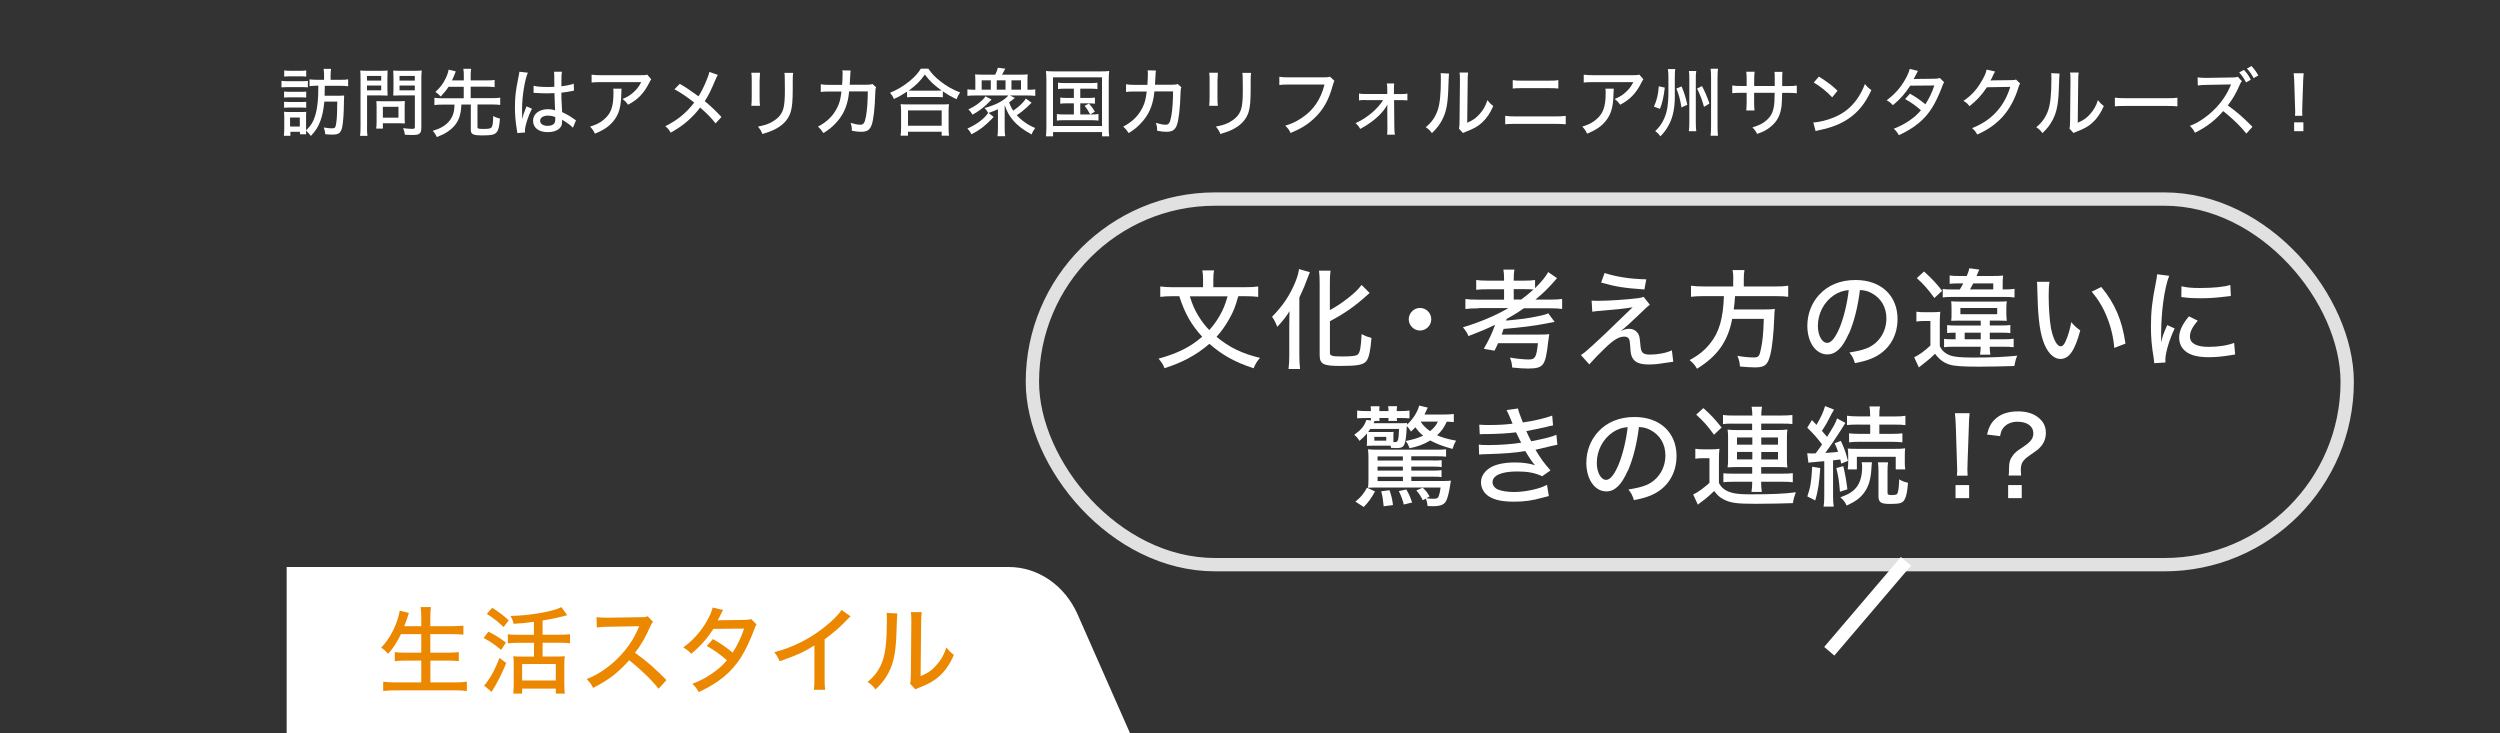 <?xml version="1.0" encoding="UTF-8"?>
<svg xmlns="http://www.w3.org/2000/svg" viewBox="0 0 375 110">
  <rect x="0" y="0" width="375" height="110" fill="#333333" stroke="none"/>
  <defs>
    <style>
      .cls-1, .cls-2, .cls-3 {
        fill: none;
      }

      .cls-1, .cls-3 {
        stroke: #fff;
        stroke-miterlimit: 10;
        stroke-width: 2px;
      }

      .cls-2, .cls-4, .cls-5 {
        stroke-width: 0px;
      }

      .cls-4 {
        fill: #ec8700;
      }

      .cls-3 {
        opacity: .85;
      }

      .cls-5 {
        fill: #fff;
      }
    </style>
  </defs>
  <g id="_レイヤー_2" data-name=" レイヤー 2">
    <rect class="cls-2" width="375" height="110"/>
  </g>
  <g id="_レイヤー_5" data-name="レイヤー 5">
    <g>
      <path class="cls-5" d="M42.21,12.12c.27.04.48.06.89.06h2.19c.46,0,.64-.01.89-.04v.97c-.22-.03-.4-.04-.82-.04h-2.25c-.38,0-.61.01-.89.04v-.98ZM47.31,12.87c-.37,0-.6.01-.88.06v-1.03c.3.04.61.07,1.16.07h1.02v-.66c0-.4-.02-.68-.07-.98h1.12c-.04.29-.07.58-.07.98v.66h1.47c.54,0,.84-.01,1.16-.07v1.04c-.33-.04-.63-.07-1.13-.07h-2.37q-.02,1.13-.03,1.49h2.06c.42,0,.63-.01.87-.04-.02.29-.02.32-.03,1-.01,1.69-.12,3.14-.28,3.85-.1.39-.27.69-.47.82-.21.14-.49.2-1.02.2-.37,0-.48-.01-1.03-.06-.04-.4-.09-.62-.22-1.01.57.1.89.13,1.19.13.51,0,.58-.09.69-.9.09-.64.13-1.5.14-3.11h-1.94c-.12,1.26-.31,2.14-.61,2.94-.33.88-.69,1.44-1.41,2.21-.27-.36-.42-.52-.73-.79,0,.23.01.39.02.54h-.93v-.37h-1.43v.6h-.98c.03-.33.06-.72.06-1.08v-1.64c0-.36-.01-.61-.04-.89.19.03.39.04.73.04h1.93c.37,0,.52-.01.68-.03-.03.17-.03.32-.03.82v1.97c.73-.72,1.11-1.33,1.39-2.29.22-.71.37-1.73.42-2.88q.02-.29.03-1.54h-.41ZM42.61,13.74c.2.02.37.03.72.03h1.89c.37,0,.52-.01.71-.03v.89c-.21-.02-.38-.03-.71-.03h-1.89c-.34,0-.52.01-.72.03v-.89ZM42.61,15.27c.21.02.36.03.72.03h1.89c.37,0,.52-.01.71-.03v.89c-.21-.02-.38-.03-.72-.03h-1.89c-.33,0-.51.01-.71.03v-.89ZM42.63,10.56c.24.04.44.06.86.06h1.58c.41,0,.6-.01.86-.06v.93c-.27-.03-.48-.04-.86-.04h-1.58c-.37,0-.6.01-.86.04v-.93ZM43.51,18.98h1.46v-1.35h-1.46v1.35Z"/>
      <path class="cls-5" d="M55.05,19.06c0,.66.02,1.03.07,1.32h-1.11c.04-.32.07-.67.07-1.32v-7.25c0-.57-.01-.88-.04-1.23.33.03.6.04,1.16.04h1.81c.57,0,.82-.01,1.13-.04-.02.33-.03.62-.03,1.04v1.71c0,.47.01.77.03,1.01-.28-.02-.67-.03-1.07-.03h-2.01v4.75ZM55.05,12.09h2.13v-.7h-2.13v.7ZM55.05,13.55h2.13v-.72h-2.13v.72ZM60.7,17.8c0,.3.01.52.03.72-.24-.02-.43-.03-.76-.03h-2.54v.8h-1c.04-.31.06-.63.06-1.07v-2.32c0-.28-.01-.51-.03-.74.23.02.48.03.8.03h2.63c.34,0,.61-.01.84-.03-.02.21-.03.43-.03.72v1.92ZM57.43,17.65h2.34v-1.63h-2.34v1.63ZM63.2,19.14c0,.53-.09.8-.34.94-.21.13-.43.17-1.11.17-.23,0-.34,0-1.02-.04-.06-.43-.1-.62-.26-.99.49.07,1.01.11,1.38.11.31,0,.38-.06.38-.3v-4.72h-2.17c-.4,0-.79.01-1.07.03.02-.29.03-.58.03-1.01v-1.71c0-.41-.01-.73-.03-1.04.33.03.58.04,1.13.04h1.97c.56,0,.83-.01,1.17-.04-.04.38-.06.72-.06,1.22v7.34ZM59.93,12.09h2.29v-.7h-2.29v.7ZM59.93,13.55h2.29v-.72h-2.29v.72Z"/>
      <path class="cls-5" d="M67.29,13c-.33.52-.68.94-1.18,1.48-.31-.33-.47-.48-.8-.69.69-.64,1.06-1.11,1.44-1.84.27-.51.46-1.01.54-1.5l1.08.26c-.07.13-.11.23-.21.51-.19.47-.21.53-.37.84h1.78v-.7c0-.42-.01-.68-.07-1.04h1.17c-.06.34-.07.61-.07,1.04v.7h2.45c.5,0,.83-.02,1.14-.07v1.08c-.31-.04-.67-.07-1.14-.07h-2.45v1.72h3.23c.53,0,.88-.02,1.2-.07v1.09c-.34-.04-.69-.07-1.2-.07h-2.21v3.37c0,.26.14.3.92.3.86,0,1.11-.07,1.23-.3.13-.23.2-.74.2-1.4v-.23c.32.18.58.27,1.02.38-.09,1.09-.19,1.59-.41,1.93-.16.26-.43.43-.72.49-.32.07-.86.1-1.46.1-1.44,0-1.78-.16-1.78-.84v-3.79h-1.41c-.06.94-.13,1.39-.34,1.98-.32.86-.88,1.53-1.78,2.13-.42.28-.69.41-1.56.77-.17-.36-.32-.6-.61-.94,1.13-.34,1.82-.73,2.41-1.39.42-.48.67-1.01.78-1.69.02-.19.04-.39.07-.85h-1.82c-.5,0-.86.02-1.2.07v-1.09c.32.04.68.07,1.2.07h3.2v-1.72h-2.29Z"/>
      <path class="cls-5" d="M79.19,10.88c-.47,1.01-.88,3.59-.88,5.48v.3q.01.34.01.68v.47h.02c.17-.67.19-.73.52-1.56.07-.16.08-.19.11-.3l.83.36c-.58,1.08-1.06,2.58-1.06,3.29,0,.07,0,.08.02.27l-1.16.09q0-.09-.06-.42c-.22-1.37-.3-2.27-.3-3.45,0-1.53.11-2.49.53-4.53.1-.48.13-.66.13-.8l1.26.14ZM80.05,12.87c.53.13,1.13.18,2.31.18.29,0,.44-.01.79-.03q-.01-.99-.01-1.75c0-.22-.01-.39-.03-.51h1.18c-.06.3-.08.78-.08,1.54v.64c.72-.08,1.51-.24,1.85-.39l.04,1.04c-.09.01-.1.01-.31.07-.37.08-1.06.19-1.58.24v.26c0,.64.01.7.07,1.85q.03.47.04.81c.78.36,1.11.56,1.79,1.04.13.09.18.12.29.19l-.46,1.11c-.2-.23-.57-.54-.88-.73-.37-.23-.64-.41-.74-.48v.2c0,.31-.04.57-.13.75-.29.59-1.03.92-2.04.92-1.36,0-2.19-.66-2.19-1.72,0-1.01.92-1.72,2.23-1.72.43,0,.78.06,1.07.18q-.03-.32-.09-2.59c-.57.02-.77.03-1.12.03-.44,0-.88-.01-1.31-.04-.18-.01-.3-.01-.34-.02h-.2s-.08-.01-.1-.01h-.06v-1.07ZM82.22,17.34c-.73,0-1.2.31-1.2.78s.47.76,1.13.76c.41,0,.79-.13.97-.34.11-.14.17-.36.17-.69v-.29c-.42-.16-.69-.21-1.07-.21Z"/>
      <path class="cls-5" d="M93.23,13.31q-.03.2-.04.84c-.04,1.89-.36,2.97-1.11,3.93-.67.86-1.48,1.41-2.84,1.97-.24-.5-.37-.67-.73-1.06.9-.28,1.42-.53,1.98-.98,1.14-.92,1.53-1.94,1.53-4.09,0-.31,0-.4-.04-.62h1.27ZM97.69,11.9c-.12.16-.16.22-.29.48-.78,1.58-1.73,2.58-3.2,3.33-.27-.39-.4-.53-.82-.86.77-.32,1.18-.58,1.68-1.04.49-.44.83-.91,1.12-1.49h-6.01c-.71,0-1.01.01-1.43.06v-1.18c.4.06.74.08,1.44.08h5.87c.69,0,.77-.01,1.02-.09l.62.71Z"/>
      <path class="cls-5" d="M107.68,11.22c-.12.2-.18.31-.37.76-.68,1.62-1.11,2.48-1.6,3.19.94.78,1.57,1.37,2.51,2.38l-.89.96c-.57-.76-1.23-1.43-2.31-2.38-.48.66-1.1,1.32-1.81,1.96-.79.69-1.49,1.18-2.61,1.81-.26-.46-.4-.62-.81-.97,1.81-.89,3.14-1.98,4.34-3.54-.91-.74-2-1.48-2.97-2l.81-.82c.8.48,1.3.8,1.82,1.18l.99.7c.47-.77.87-1.56,1.23-2.49.27-.63.32-.83.39-1.17l1.27.44Z"/>
      <path class="cls-5" d="M114,10.91q-.03.27-.06,1.19v2.43c0,.62.01,1,.06,1.34h-1.3c.04-.44.06-.7.06-1.34v-2.43c0-.58-.01-.86-.06-1.19h1.3ZM118.97,10.93c-.04.36-.06.51-.06,1.22v1.2c0,1.75-.09,2.71-.29,3.39-.31,1.07-1.03,1.91-2.16,2.54-.56.31-1.1.52-2.1.82-.18-.47-.28-.63-.67-1.11,1.11-.22,1.63-.4,2.21-.76.97-.57,1.48-1.26,1.67-2.23.1-.51.16-1.26.16-2.31v-.41s-.01-1.12-.01-1.12c0-.83-.01-.93-.06-1.23h1.3Z"/>
      <path class="cls-5" d="M126.32,12.72c.04-.53.07-1.11.07-1.59,0-.28,0-.36-.03-.58l1.24.03c-.04.23-.04.31-.1,1.39-.01.19-.01.33-.04.74h2.59c.5-.02.58-.02.82-.11l.54.49c-.08.18-.1.31-.11.7-.07,2.44-.27,4.22-.57,5.01-.28.71-.69.97-1.56.97-.41,0-.79-.04-1.39-.16-.01-.57-.03-.74-.2-1.18.64.19,1.08.28,1.46.28.5,0,.67-.26.86-1.28.16-.81.27-2.33.27-3.72h-2.8c-.09.79-.1.85-.19,1.27-.31,1.43-.9,2.54-1.89,3.57-.57.59-1.03.96-1.78,1.41-.31-.47-.43-.61-.82-.96,1.37-.72,2.29-1.63,2.89-2.85.36-.73.49-1.22.64-2.42h-1.91c-.69.01-.81.01-1.19.07v-1.16c.38.07.64.09,1.2.09h2Z"/>
      <path class="cls-5" d="M136.08,13.73c-.78.51-1.21.76-2,1.12-.12-.34-.27-.58-.58-.93,1.04-.42,2.03-1.01,2.91-1.73.78-.64,1.27-1.17,1.72-1.89h1.13c.48.73.97,1.24,1.84,1.93.91.71,1.84,1.23,2.92,1.64-.26.36-.38.6-.53,1.01-.81-.38-1.26-.63-2.06-1.18v.89c-.27-.03-.57-.04-.98-.04h-3.48c-.32,0-.63.01-.91.04v-.87ZM135.09,20.35c.04-.33.07-.67.07-1.12v-2.54c0-.43-.02-.74-.06-1.07.23.03.5.04.92.04h5.4c.42,0,.69-.01.93-.04-.04.31-.06.61-.06,1.07v2.54c0,.48.01.78.07,1.12h-1.11v-.59h-5.05v.59h-1.11ZM136.2,18.86h5.05v-2.3h-5.05v2.3ZM140.47,13.6c.34,0,.53-.01.77-.02-1.16-.83-1.8-1.44-2.51-2.4-.73,1.03-1.33,1.62-2.42,2.4.23.01.41.02.71.02h3.45Z"/>
      <path class="cls-5" d="M149.04,17.56s-.09.08-.11.1q-.09.09-.21.23c-.28.3-.93.9-1.28,1.17-.56.43-1.04.73-1.72,1.08-.19-.38-.3-.53-.61-.86,1.34-.58,2.5-1.43,3.11-2.34-.19-.34-.27-.47-.54-.74,1.64-.43,2.9-1.09,3.58-1.88h-4.97c-.44,0-.88.02-1.18.06v-.98c.26.03.53.06.86.06h.33v-1.37c0-.36-.01-.64-.04-.93.38.03.68.04,1.11.04h1.91c.17-.32.31-.68.4-1.04l1.11.14c-.27.51-.42.81-.48.9h2.78c.43,0,.71-.01,1.07-.04-.03.26-.04.5-.04.86v1.44h.3c.33,0,.59-.01.87-.06v.98c-.33-.03-.76-.06-1.19-.06h-2.6l.73.37q-.06.06-.18.14s-.06.04-.12.1c-.17.13-.43.33-.57.43.26.66.37.87.62,1.24.87-.59,1.56-1.24,1.89-1.82l.87.63q-.13.11-.73.7c-.47.43-.9.78-1.5,1.17.76.83,1.67,1.47,2.77,1.92-.28.38-.4.59-.53.97-1.23-.66-2.1-1.31-2.8-2.14-.54-.63-.87-1.22-1.23-2.21l-.02.02v3.43c0,.5.02.83.08,1.16h-1.16c.04-.3.07-.64.07-1.16v-2.89c-.41.2-.72.32-1.4.56l.78.62ZM148.74,14.91q-.07.08-.26.28c-.76.81-1.6,1.47-2.6,2.01-.21-.36-.34-.52-.62-.79.93-.44,1.53-.86,2.13-1.44.21-.2.31-.32.42-.52l.92.47ZM147.25,13.45h1.37v-1.4h-1.37v1.4ZM149.51,13.45h1.32v-1.4h-1.32v1.4ZM151.72,13.45h1.43v-1.4h-1.43v1.4Z"/>
      <path class="cls-5" d="M156.96,12c0-.5-.02-.92-.07-1.35.36.04.7.06,1.3.06h6.88c.57,0,.89-.01,1.31-.06-.04.4-.07.8-.07,1.35v6.98c0,.76.01,1.13.07,1.47h-1.07v-.64h-7.35v.64h-1.07c.04-.31.07-.71.07-1.47v-6.98ZM157.95,18.9h7.35v-7.3h-7.35v7.3ZM159.72,13.3c-.48,0-.73.01-1.02.06v-.96c.32.04.51.06,1.02.06h3.83c.51,0,.77-.01,1.06-.06v.96c-.31-.04-.54-.06-1.04-.06h-1.53v1.39h1.22c.5,0,.71-.01.98-.06v.93c-.29-.04-.51-.06-.98-.06h-1.22v1.67h1.67c.48,0,.74-.01,1.06-.07v.99c-.32-.04-.62-.06-1.06-.06h-4.11c-.49,0-.72.01-1.07.06v-.99c.31.06.58.07,1.07.07h1.48v-1.67h-1.06c-.46,0-.69.01-.98.06v-.93c.28.04.48.06.98.06h1.06v-1.39h-1.34ZM163.34,15.53c.37.4.59.71.89,1.22l-.7.41c-.33-.61-.51-.89-.84-1.28l.66-.36Z"/>
      <path class="cls-5" d="M172.11,12.72c.04-.53.07-1.11.07-1.59,0-.28,0-.36-.03-.58l1.24.03c-.04.23-.04.31-.1,1.39-.01.19-.01.33-.04.74h2.59c.5-.02.58-.02.82-.11l.54.49c-.08.18-.1.31-.11.7-.07,2.44-.27,4.22-.57,5.01-.28.71-.69.97-1.56.97-.41,0-.79-.04-1.39-.16-.01-.57-.03-.74-.2-1.18.64.19,1.08.28,1.46.28.5,0,.67-.26.86-1.28.16-.81.27-2.33.27-3.72h-2.8c-.09.79-.1.85-.19,1.27-.31,1.43-.9,2.54-1.89,3.57-.57.59-1.03.96-1.78,1.41-.31-.47-.43-.61-.82-.96,1.37-.72,2.29-1.63,2.89-2.85.36-.73.49-1.22.64-2.42h-1.91c-.69.01-.81.01-1.19.07v-1.16c.38.07.64.09,1.2.09h2Z"/>
      <path class="cls-5" d="M182.68,10.91q-.03.27-.06,1.19v2.43c0,.62.01,1,.06,1.34h-1.3c.04-.44.06-.7.06-1.34v-2.43c0-.58-.01-.86-.06-1.19h1.3ZM187.66,10.93c-.04.36-.06.51-.06,1.22v1.2c0,1.75-.09,2.71-.29,3.39-.31,1.07-1.03,1.91-2.16,2.54-.56.31-1.1.52-2.1.82-.18-.47-.28-.63-.67-1.11,1.11-.22,1.63-.4,2.21-.76.97-.57,1.48-1.26,1.67-2.23.1-.51.16-1.26.16-2.31v-.41s-.01-1.12-.01-1.12c0-.83-.01-.93-.06-1.23h1.3Z"/>
      <path class="cls-5" d="M200.16,12.11q-.1.18-.27.78c-.57,2.1-1.42,3.62-2.77,4.87-1,.94-1.98,1.54-3.53,2.19-.24-.5-.38-.68-.8-1.1.99-.3,1.63-.6,2.47-1.16,1.75-1.16,2.84-2.74,3.42-5.01h-5.3c-.74,0-1.06.01-1.48.07v-1.23c.44.07.76.08,1.5.08h5.1c.57,0,.71-.01,1-.1l.66.62Z"/>
      <path class="cls-5" d="M204.85,15c-.44,0-.67.01-1,.06v-1.03c.33.06.49.07,1,.07h3.24v-.66c-.01-.46-.01-.6-.06-.92h1.09c-.02.22-.03.39-.03.72v.87h1.02c.51,0,.71-.01,1-.07v1.02c-.29-.03-.53-.04-1-.04h-1l.04,4.09c.01.51.03.8.08,1.09h-1.16c.03-.24.04-.56.04-.97v-.14l-.02-2.77c0-.11.01-.52.02-.64t-.08.14c-.19.38-.59.89-1.04,1.36-.8.82-1.72,1.49-2.96,2.16-.22-.4-.33-.53-.69-.87,1.69-.76,3.3-2.11,4.12-3.45h-2.63Z"/>
      <path class="cls-5" d="M217.35,11.03q-.04.29-.11,2.47c-.08,2.13-.32,3.33-.91,4.47-.38.73-.8,1.28-1.54,2-.33-.44-.49-.59-.93-.89.88-.71,1.42-1.49,1.79-2.54.33-.99.48-2.39.48-4.68,0-.47-.01-.62-.03-.89l1.27.07ZM220.22,10.9c-.06.38-.07.56-.07,1.34l-.07,6.17c.84-.36,1.33-.7,1.84-1.28.56-.61.93-1.28,1.19-2.11.32.42.44.54.88.89-.46,1.06-1.01,1.87-1.71,2.5-.63.57-1.23.9-2.38,1.34-.21.08-.33.13-.46.2l-.6-.66c.07-.27.08-.44.09-1.01l.06-6.05v-.27c0-.58-.01-.79-.06-1.08h1.28Z"/>
      <path class="cls-5" d="M225.79,17.37c.44.07.79.09,1.59.09h5.84c.86,0,1.22-.02,1.64-.08v1.26c-.39-.03-.89-.06-1.63-.06h-5.88c-.76,0-1.13.01-1.57.06v-1.27ZM226.91,12.02c.42.07.73.08,1.54.08h3.8c.83,0,1.09-.01,1.5-.08v1.26c-.44-.04-.73-.06-1.48-.06h-3.84c-.87,0-1.03.01-1.52.06v-1.26Z"/>
      <path class="cls-5" d="M242.06,13.31q-.03.2-.04.84c-.04,1.89-.36,2.97-1.11,3.93-.67.86-1.48,1.41-2.84,1.97-.24-.5-.37-.67-.73-1.06.9-.28,1.42-.53,1.98-.98,1.14-.92,1.53-1.94,1.53-4.09,0-.31,0-.4-.04-.62h1.27ZM246.51,11.9c-.12.16-.16.22-.29.48-.78,1.58-1.73,2.58-3.2,3.33-.27-.39-.4-.53-.82-.86.77-.32,1.18-.58,1.68-1.04.49-.44.83-.91,1.12-1.49h-6.01c-.71,0-1.01.01-1.43.06v-1.18c.4.06.74.08,1.44.08h5.87c.69,0,.77-.01,1.02-.09l.62.71Z"/>
      <path class="cls-5" d="M249.72,13.13c-.17,1.4-.34,2.2-.72,3.2l-.91-.34c.44-.98.63-1.74.73-3.05l.9.2ZM251.23,14.2c0,1.98-.26,3.3-.88,4.48-.36.7-.78,1.27-1.3,1.77-.2-.31-.47-.59-.77-.78.64-.61,1-1.12,1.37-1.94.24-.58.38-1.06.48-1.73.09-.62.13-1.3.13-1.93v-2.51c0-.48-.02-.9-.08-1.2h1.11c-.04.24-.07.58-.07,1.2v2.66ZM252.24,12.96c.42,1.03.57,1.51.86,2.75l-.88.41c-.19-1.2-.38-1.89-.76-2.84l.78-.32ZM254.44,10.65c-.06.33-.07.57-.07,1.2v6.46c0,.67.02,1.02.07,1.37h-1.11c.04-.34.07-.73.07-1.39v-6.43c0-.61-.01-.9-.07-1.21h1.11ZM255.3,12.91c.49.94.69,1.42,1.12,2.62l-.82.5c-.32-1.16-.58-1.8-1.04-2.75l.74-.37ZM257.7,10.32c-.04.38-.07.72-.07,1.32v7.25c0,.73.02,1.09.07,1.47h-1.11c.04-.37.07-.77.07-1.47v-7.27c0-.64-.02-.96-.07-1.31h1.11Z"/>
      <path class="cls-5" d="M266.21,12.91v-1c0-.72,0-.87-.04-1.13h1.2c-.03.27-.03.33-.04.74v1.39h.8c.73,0,.98-.01,1.39-.08v1.16c-.38-.04-.69-.06-1.37-.06h-.83q-.03,1.5-.08,1.92c-.16,1.38-.63,2.32-1.59,3.12-.58.49-1.1.78-2.09,1.12-.18-.4-.3-.57-.7-.98,1-.3,1.57-.58,2.12-1.07.76-.67,1.08-1.4,1.18-2.71.02-.3.03-.69.04-1.41h-3.08v1.31c0,.58.02,1.07.06,1.34h-1.24c.03-.36.06-.79.06-1.31v-1.34h-.79c-.66,0-.91.01-1.37.06v-1.16c.46.07.68.08,1.39.08h.77v-1.02c0-.39-.02-.89-.06-1.12h1.26c-.04.32-.07.71-.07,1.11v1.03h3.09Z"/>
      <path class="cls-5" d="M271.99,18.37c.9-.03,2.24-.38,3.27-.83,1.39-.61,2.43-1.46,3.31-2.7.5-.73.82-1.33,1.17-2.24.37.46.51.59.97.91-.92,2.01-1.97,3.3-3.47,4.31-1.12.77-2.5,1.31-4.2,1.67-.42.09-.47.1-.7.18l-.34-1.29ZM272.83,11.49c1.27.79,1.97,1.32,2.8,2.12l-.8.99c-.86-.91-1.76-1.63-2.77-2.22l.77-.89Z"/>
      <path class="cls-5" d="M287.7,10.62q-.12.2-.36.68c-.14.3-.22.44-.3.56.07,0,.22-.01.46-.02l2.64-.03c.38,0,.6-.03.84-.11l.64.64c-.13.18-.16.24-.33.73-.38,1.02-.97,2.29-1.46,3.07-1.12,1.79-2.64,3.05-5,4.14-.29-.49-.41-.66-.77-.97.96-.38,1.52-.68,2.22-1.14.81-.54,1.3-.97,1.86-1.63-.79-.69-1.51-1.21-2.37-1.68l.72-.81c.93.53,1.46.89,2.32,1.59.56-.87,1.01-1.81,1.34-2.82l-3.61.03c-.78,1.19-1.53,2.04-2.61,2.93-.31-.34-.44-.46-.93-.74,1.2-.89,2.11-1.91,2.81-3.18.33-.6.56-1.12.64-1.52l1.22.29Z"/>
      <path class="cls-5" d="M299.26,10.73q-.09.12-.23.42c-.23.51-.31.69-.46.93.09-.01.24-.02.48-.03l2.64-.03c.41,0,.51-.02.71-.09l.62.6c-.11.14-.14.22-.26.61-.5,1.66-1.3,3.14-2.25,4.24-1.02,1.17-2.26,2.06-3.92,2.8-.26-.46-.38-.61-.78-.96,1.69-.69,2.8-1.46,3.84-2.66.82-.94,1.47-2.15,1.89-3.53l-3.51.06c-.74,1.14-1.59,2.05-2.61,2.84-.29-.39-.42-.51-.9-.8,1.23-.83,2.04-1.73,2.84-3.16.38-.68.57-1.13.62-1.53l1.27.28Z"/>
      <path class="cls-5" d="M308.93,11.03q-.04.29-.11,2.47c-.08,2.13-.32,3.33-.91,4.47-.38.73-.8,1.28-1.54,2-.33-.44-.49-.59-.93-.89.88-.71,1.42-1.49,1.79-2.54.33-.99.48-2.39.48-4.68,0-.47-.01-.62-.03-.89l1.27.07ZM311.8,10.9c-.06.38-.07.56-.07,1.34l-.07,6.17c.84-.36,1.33-.7,1.84-1.28.56-.61.93-1.28,1.19-2.11.32.42.44.54.88.89-.46,1.06-1.01,1.87-1.71,2.5-.63.57-1.23.9-2.38,1.34-.21.08-.33.13-.46.2l-.6-.66c.07-.27.08-.44.09-1.01l.06-6.05v-.27c0-.58-.01-.79-.06-1.08h1.28Z"/>
      <path class="cls-5" d="M317.23,14.65c.41.06.89.08,1.71.08h6.01c.96,0,1.22-.01,1.66-.07v1.29c-.49-.04-.84-.06-1.67-.06h-5.99c-.93,0-1.27.01-1.72.06v-1.3Z"/>
      <path class="cls-5" d="M336.95,20.03c-.88-1.11-2.1-2.28-3.47-3.37-1.29,1.47-2.5,2.39-4.24,3.25-.24-.48-.36-.62-.76-1.03.85-.33,1.39-.63,2.23-1.23,1.71-1.23,3.09-2.93,3.83-4.72q.03-.1.07-.17s.02-.04.04-.1c-.13.01-.2.01-.34.01l-3.22.06c-.69.01-.9.02-1.42.09l-.03-1.21c.38.04.66.07,1.14.07h.3l3.7-.06c.53,0,.63-.02.88-.11l.62.66c-.13.14-.22.3-.33.57-.53,1.23-1.1,2.21-1.78,3.07,1.4,1.01,2.29,1.79,3.7,3.21l-.92,1.02ZM336.59,10.49c.46.48.69.8,1.03,1.47l-.71.4c-.32-.61-.61-1.03-1.03-1.5l.71-.37ZM337.73,9.91c.43.47.71.86,1.02,1.41l-.7.4c-.31-.57-.6-.99-1.01-1.44l.69-.37Z"/>
      <path class="cls-5" d="M344.25,17.38c.02-.23.03-.34.03-.56q0-.18-.02-.68l-.12-3.85c-.02-.47-.04-.96-.09-1.3h1.5c-.04.42-.07.86-.08,1.3l-.13,3.85c0,.2,0,.36-.01.44v.19c0,.12.01.39.02.6h-1.1ZM344.12,19.68v-1.33h1.39v1.33h-1.39Z"/>
    </g>
    <path class="cls-5" d="M169.51,110H43v-24.95h108.31c4.4,0,8.41,2.76,10.33,7.11l7.87,17.84Z"/>
    <g>
      <path class="cls-4" d="M60.15,95.11c-.55,1.15-1.19,2.14-1.93,2.96-.54-.58-.58-.61-1.05-.92,1.09-1.13,1.93-2.59,2.47-4.24.18-.6.27-.92.3-1.32l1.4.35q-.17.47-.27.81c-.07.21-.21.61-.43,1.18h2.55v-1.25c0-.67-.03-1.11-.1-1.62h1.55c-.06.47-.09.92-.09,1.62v1.25h3.16c.69,0,1.23-.03,1.8-.08v1.35c-.6-.06-1.12-.08-1.77-.08h-3.19v2.78h2.61c.71,0,1.2-.03,1.66-.08v1.35c-.44-.06-.99-.08-1.64-.08h-2.62v3.27h3.63c.75,0,1.3-.03,1.84-.1v1.39c-.64-.07-1.08-.1-1.81-.1h-8.85c-.72,0-1.26.03-1.89.1v-1.39c.57.07,1.12.1,1.84.1h3.87v-3.27h-2.34c-.67,0-1.2.03-1.63.08v-1.35c.43.06.88.08,1.62.08h2.35v-2.78h-3.05Z"/>
      <path class="cls-4" d="M73.25,94.74c1.23.64,1.5.81,2.64,1.64l-.72,1.11c-.96-.82-1.59-1.23-2.62-1.79l.71-.96ZM75.94,99.46c-.65,1.59-1.42,3.1-2.2,4.32l-1.13-.95c.16-.16.28-.3.48-.58.71-.98,1.2-1.94,1.83-3.56l1.02.77ZM73.83,91.17c1.15.74,1.64,1.12,2.48,1.87l-.77,1.02c-.91-.86-1.32-1.19-2.51-1.98l.79-.91ZM80.11,93.27c-1.09.16-1.97.24-3.06.3-.1-.44-.23-.75-.47-1.18,2.96-.06,6.32-.64,7.63-1.32l.88,1.21q-.21.06-.6.16c-.72.2-1.74.41-3.1.64v2.13h2.59c.65,0,1.12-.03,1.52-.08v1.36c-.41-.06-.88-.08-1.5-.08h-2.61v2.07h2.21c.5,0,.85-.01,1.11-.06-.04.31-.06.71-.06,1.28v2.91c0,.57.03,1.09.07,1.43h-1.35v-.75h-5.05v.75h-1.33c.04-.38.07-.89.07-1.45v-2.93c0-.47-.01-.85-.06-1.23.31.04.6.06,1.09.06h2.01v-2.07h-2.4c-.6,0-1.08.03-1.52.08v-1.36c.41.06.88.08,1.5.08h2.41v-1.93ZM78.32,102.07h5.05v-2.47h-5.05v2.47Z"/>
      <path class="cls-4" d="M98.8,103.33c-1.12-1.42-2.68-2.91-4.42-4.3-1.64,1.86-3.19,3.05-5.42,4.15-.31-.61-.45-.79-.96-1.32,1.09-.43,1.77-.81,2.85-1.57,2.18-1.57,3.94-3.74,4.89-6.02q.04-.13.08-.21t.06-.13c-.17.01-.26.01-.44.01l-4.11.07c-.88.01-1.15.03-1.81.11l-.04-1.55c.48.06.84.08,1.46.08h.38l4.72-.07c.68,0,.81-.03,1.12-.14l.79.84c-.17.18-.28.38-.43.72-.68,1.57-1.4,2.82-2.27,3.91,1.79,1.29,2.92,2.28,4.72,4.1l-1.18,1.3Z"/>
      <path class="cls-4" d="M108.47,91.49q-.16.25-.45.86c-.18.38-.28.57-.38.71.09,0,.28-.01.58-.03l3.37-.04c.48,0,.77-.04,1.08-.14l.82.82c-.17.23-.2.31-.43.94-.48,1.3-1.23,2.92-1.86,3.91-1.43,2.28-3.37,3.9-6.38,5.29-.37-.62-.52-.84-.98-1.23,1.22-.48,1.94-.86,2.83-1.46,1.03-.69,1.66-1.23,2.37-2.08-1.01-.88-1.93-1.54-3.02-2.14l.92-1.04c1.19.68,1.86,1.13,2.96,2.03.71-1.11,1.29-2.31,1.72-3.6l-4.61.04c-.99,1.52-1.96,2.61-3.33,3.74-.4-.44-.57-.58-1.19-.95,1.53-1.13,2.69-2.44,3.59-4.05.43-.77.71-1.43.82-1.94l1.56.37Z"/>
      <path class="cls-4" d="M127.59,92.46c-.24.21-.27.23-.64.61-.92.98-2.07,1.97-3.26,2.82v5.71c0,.98.03,1.43.08,1.87h-1.69c.07-.54.08-.84.08-1.87v-4.78c-1.74,1.06-2.62,1.46-5.22,2.37-.26-.61-.38-.82-.79-1.36,2.74-.72,5.15-1.91,7.4-3.67,1.28-.99,2.25-1.97,2.67-2.67l1.36.96Z"/>
      <path class="cls-4" d="M134.6,92.02q-.06.37-.14,3.15c-.1,2.72-.41,4.25-1.16,5.7-.48.94-1.02,1.63-1.97,2.55-.43-.57-.62-.75-1.19-1.13,1.12-.91,1.81-1.9,2.28-3.25.43-1.26.61-3.05.61-5.97,0-.6-.01-.79-.04-1.13l1.62.08ZM138.26,91.85c-.07.48-.09.71-.09,1.71l-.08,7.87c1.08-.45,1.7-.89,2.35-1.63.71-.78,1.19-1.63,1.52-2.69.41.54.57.69,1.12,1.13-.58,1.35-1.29,2.38-2.18,3.19-.81.72-1.57,1.15-3.03,1.72-.27.1-.43.17-.58.25l-.77-.84c.08-.34.1-.57.11-1.29l.07-7.73v-.34c0-.74-.01-1.01-.07-1.38h1.63Z"/>
    </g>
    <line class="cls-1" x1="285.89" y1="84.2" x2="274.39" y2="97.69"/>
    <rect class="cls-3" x="154.86" y="29.86" width="197.22" height="54.84" rx="27.42" ry="27.42"/>
    <g>
      <path class="cls-5" d="M185.74,44.44c-.44,1.58-.72,2.28-1.35,3.39-.55.99-1.16,1.86-1.91,2.69,1.86,1.56,3.85,2.53,6.52,3.16-.44.5-.67.88-.96,1.56-2.79-.91-4.77-2.02-6.63-3.67-.95.83-2.05,1.6-3.26,2.23-1.04.55-1.91.91-3.47,1.43-.24-.6-.47-.95-.9-1.43,2.9-.81,4.74-1.73,6.55-3.29-1.63-1.78-2.59-3.46-3.44-6.08h-.93c-.78,0-1.37.03-1.92.1v-1.56c.57.08,1.14.11,1.94.11h4.48v-1.22c0-.51-.03-.9-.11-1.3h1.76c-.08.39-.11.8-.11,1.3v1.22h4.76c.83,0,1.42-.03,1.97-.11v1.56c-.54-.06-1.08-.1-1.92-.1h-1.06ZM178.47,44.44c.41,1.3.68,1.92,1.27,2.92.52.83.99,1.47,1.65,2.15.64-.7,1.11-1.37,1.58-2.18.52-.93.75-1.48,1.17-2.88h-5.67Z"/>
      <path class="cls-5" d="M193.4,48.56c0-.73,0-1.08.03-1.89-.42.72-1.06,1.53-1.84,2.36-.24-.64-.42-.98-.78-1.52,1.61-1.63,2.67-3.21,3.49-5.21.34-.85.47-1.32.55-1.94l1.63.47c-.13.31-.2.47-.36.91-.39,1.06-.51,1.37-1.22,2.9v8.67c0,.64.03,1.37.11,2.04h-1.73c.08-.67.11-1.32.11-2.07v-4.73ZM199.48,52.88c0,.49.28.59,1.81.59,1.65,0,2.25-.1,2.46-.38.28-.38.39-1.08.49-2.98.54.29,1.03.47,1.48.59-.15,1.91-.38,2.97-.75,3.44-.47.59-1.32.75-3.89.75s-3.13-.24-3.13-1.65v-10.77c0-.77-.03-1.4-.1-1.87h1.73c-.07.47-.1,1.11-.1,1.87v4.04c.9-.47,1.86-1.11,2.74-1.81.93-.73,1.53-1.3,2.02-1.96l1.21,1.21c-.15.11-.21.18-.39.34-1.83,1.65-3.39,2.74-5.57,3.89v4.69Z"/>
      <path class="cls-5" d="M214.69,47.89c0,.93-.77,1.69-1.69,1.69s-1.69-.77-1.69-1.69.77-1.7,1.69-1.7,1.69.75,1.69,1.7Z"/>
      <path class="cls-5" d="M221.81,46.25c-.83,0-1.5.03-2,.1v-1.5c.42.07,1.04.1,1.99.1h3.81v-1.56h-2.35c-.88,0-1.3.02-1.83.08v-1.47c.42.06.95.1,1.83.1h2.35v-.24c0-.62-.03-.98-.1-1.42h1.65c-.07.37-.1.75-.1,1.42v.24h1.37c.88,0,1.39-.03,1.83-.1v1.22c.9-.88,1.63-1.76,1.97-2.41l1.32.91c-.11.13-.13.15-.36.42-.81.95-1.74,1.87-2.88,2.8h2.12c.9,0,1.47-.03,1.89-.1v1.5c-.52-.07-1.12-.1-1.91-.1h-3.83c-.9.64-1.61,1.06-2.59,1.61q-.03.13-.07.24c2.43-.23,3.26-.34,4.74-.65.77-.15,1.25-.29,1.58-.44l.96,1.29c-.15.03-.16.03-.36.06-.18.03-.42.08-1.11.21-1.55.31-3.67.57-6.19.78-.13.39-.16.49-.29.85h5.38c1.03,0,1.39-.02,1.76-.07q-.05.28-.13.91c-.26,2.25-.44,3.05-.8,3.57-.36.51-.95.68-2.2.68-.64,0-1.32-.03-2.43-.15-.05-.62-.1-.86-.34-1.5.81.16,2.15.29,2.8.29.99,0,1.17-.31,1.4-2.44h-5.98c-.16.36-.24.55-.54,1.12l-1.6-.28c.88-1.55,1.27-2.4,1.69-3.6-1.35.65-2.46,1.11-3.99,1.69-.2-.49-.39-.78-.83-1.32,2.33-.67,5-1.79,6.81-2.88h-4.45ZM228.17,44.94c.78-.59,1.37-1.06,1.86-1.52-.44-.03-.77-.05-1.47-.05h-1.5v1.56h1.11Z"/>
      <path class="cls-5" d="M238.73,45.09c.46.03.54.03,1.17.03,1.4,0,4.32-.2,5.8-.39.39-.07.62-.11.85-.2l.93,1.19c-.31.21-.6.47-1.42,1.27-1.08,1.06-2.3,2.17-2.95,2.67.57-.26.86-.34,1.29-.34.49,0,.91.2,1.22.59.26.34.33.62.41,1.55.07.83.13,1.16.33,1.39.2.24.54.34,1.16.34,1.14,0,2.41-.24,3.26-.64l.21,1.71c-.23.02-.24.02-1.39.2-.98.16-1.55.21-2.3.21-1.3,0-2.04-.29-2.43-.98-.21-.38-.28-.67-.34-1.76-.05-.64-.08-.88-.18-1.08-.11-.23-.39-.36-.7-.36-.81,0-1.58.46-2.9,1.73-.8.75-1.79,1.78-2.36,2.44l-1.25-1.4c.59-.41.83-.6,1.73-1.43,1.65-1.52,2.61-2.41,3.6-3.41,1.04-1.01,1.19-1.16,1.81-1.74q.33-.29.62-.59-1.24.24-4.89.54c-.55.03-.62.05-1.17.13l-.1-1.68ZM240.68,40.95c1.83.59,3.86.9,6.26.95l-.28,1.52c-3.01-.21-4.29-.41-6.49-1.03l.51-1.43Z"/>
      <path class="cls-5" d="M260,41.88c0-.54-.03-.96-.11-1.37h1.78c-.07.34-.1.77-.1,1.37v1.09h4.69c.86,0,1.43-.03,1.97-.11v1.66c-.47-.07-.96-.1-1.94-.1h-6.03c-.08,1.03-.08,1.09-.2,2h4.48c.88,0,1.3-.02,1.69-.08l-.02.16c-.03.24-.05.39-.07,1.08-.08,2.27-.29,4.4-.59,5.62-.38,1.53-.81,1.91-2.3,1.91-.59,0-1.34-.05-2.25-.13-.08-.73-.13-.98-.39-1.6.93.16,1.73.24,2.46.24s.85-.18,1.08-1.32c.24-1.12.36-2.3.42-4.47h-4.74c-.64,3.37-2.2,5.59-5.28,7.48-.33-.57-.54-.81-1.11-1.3,1.39-.75,2.23-1.43,3.08-2.49,1.35-1.68,1.94-3.68,2.07-7.1h-2.98c-.83,0-1.45.03-1.96.1v-1.66c.57.08,1.14.11,1.96.11h4.37v-1.09Z"/>
      <path class="cls-5" d="M277.31,50.06c-.95,2.15-1.94,3.1-3.21,3.1-1.73,0-3-1.81-3-4.29,0-1.74.62-3.39,1.76-4.64,1.34-1.47,3.21-2.23,5.48-2.23,3.8,0,6.29,2.33,6.29,5.85,0,2.72-1.43,4.91-3.88,5.92-.77.31-1.4.49-2.51.7-.24-.75-.39-1.03-.83-1.6,1.27-.2,2-.38,2.71-.67,1.74-.75,2.84-2.46,2.84-4.43,0-1.69-.8-3.05-2.23-3.81-.55-.29-.99-.41-1.74-.46-.29,2.43-.88,4.81-1.66,6.57ZM275.08,44.29c-1.48.99-2.4,2.74-2.4,4.6,0,1.42.62,2.54,1.4,2.54.59,0,1.19-.72,1.83-2.2.64-1.5,1.19-3.78,1.4-5.72-.9.1-1.53.31-2.23.78Z"/>
      <path class="cls-5" d="M287.45,46.75c.42.07.68.08,1.29.08h1.08c.55,0,.83-.02,1.22-.06-.05.49-.07.81-.07,1.74v3.39c.29.67.75,1.09,1.5,1.39.59.24,1.61.34,3.47.34,2.9,0,4.69-.08,6.65-.28-.2.42-.28.75-.44,1.55-1.43.05-3.76.1-5.23.1-2.49,0-3.72-.08-4.48-.31-.9-.28-1.55-.77-2.18-1.63-.65.62-1.01.95-1.32,1.17-.42.34-.8.64-1.11.88l-.7-1.52c.68-.31,1.58-.95,2.43-1.76v-3.68h-.96c-.49,0-.7.02-1.14.08v-1.48ZM288.6,40.72c1.25,1.14,1.78,1.7,2.72,2.9l-1.16,1.08c-1.06-1.43-1.52-1.96-2.64-2.98l1.08-.99ZM293.98,43.41c.28-.46.33-.55.51-.9h-.7c-.55,0-.88.02-1.34.06v-1.25c.47.07.81.08,1.5.08h1.06c.23-.54.29-.72.39-1.16l1.5.2c-.07.11-.2.44-.42.96h2.35c.78,0,1.12-.02,1.63-.06-.05.49-.06.86-.06,1.52v.55h.44c.6,0,.91-.02,1.34-.08v1.29c-.49-.06-.86-.08-1.5-.08h-7.72c-.75,0-1.06.02-1.55.07v-1.27c.39.07.65.08,1.39.08h1.21ZM293.92,48.09c-.44,0-.88.02-1.24.03.05-.36.05-.55.05-1.14v-.68c0-.49-.02-.83-.05-1.11.34.03.62.05,1.22.05h5.87c.64,0,.96-.02,1.25-.05-.07.57-.07.6-.07,1.09v.72c0,.29.02.67.07,1.12-.68-.03-.77-.03-1.21-.03h-1.34v.73h1.61c.8,0,1.09-.02,1.47-.07v1.21c-.41-.05-.8-.06-1.45-.06h-1.63v.99h2.05c.72,0,1.09-.02,1.53-.08v1.27c-.46-.05-.8-.07-1.55-.07h-2.04c.02.57.03.85.1,1.19h-1.56c.07-.42.08-.62.1-1.19h-4.09c-.7,0-.99.02-1.4.07v-1.25c.31.05.62.06,1.21.06h.52v-.99h-.1c-.52,0-.77.02-1.17.05v-1.19c.34.05.65.07,1.39.07h3.65v-.73h-3.19ZM294.06,47.13h5.52v-.93h-5.52v.93ZM294.7,50.89h2.41v-.99h-2.41v.99ZM298.99,43.41v-.9h-3c-.18.36-.26.49-.49.9h3.49Z"/>
      <path class="cls-5" d="M307.43,42.27c-.1.59-.13,1.21-.13,2.17,0,1.66.15,3.72.34,4.74.33,1.69.9,2.77,1.47,2.77.26,0,.51-.26.73-.75.38-.86.65-1.78.85-2.88.47.55.68.75,1.35,1.25-.83,3.05-1.68,4.27-2.98,4.27-1.08,0-2.05-1.04-2.62-2.79-.54-1.66-.77-3.83-.85-7.79,0-.55-.02-.65-.05-.99h1.89ZM315.19,43.05c2.05,2.46,3.13,4.99,3.63,8.49l-1.68.65c-.11-1.5-.49-3.13-1.08-4.58-.55-1.43-1.32-2.69-2.3-3.86l1.42-.7Z"/>
      <path class="cls-5" d="M325.38,41.37c-.34.83-.7,2.4-.9,3.98-.18,1.3-.29,3.03-.31,4.45v1.47h.03c.15-.72.24-1.03.88-2.51l1.12.51c-.83,1.74-1.4,3.68-1.4,4.74,0,.07,0,.2.02.36l-1.68.11c-.02-.28-.03-.38-.08-.72-.31-1.89-.42-3.1-.42-4.81,0-2.17.2-3.93.7-6.36.16-.85.2-1.03.23-1.45l1.81.23ZM329.66,48.1c-.81.95-1.17,1.66-1.17,2.38,0,1.01.96,1.55,2.8,1.55,1.45,0,2.85-.21,3.83-.6l.15,1.74c-.21.03-.26.03-.62.1-1.24.21-2.27.31-3.36.31-1.96,0-3.23-.44-3.91-1.34-.33-.41-.51-1.01-.51-1.6,0-.98.47-2,1.47-3.19l1.32.65ZM327.22,42.94c.86.2,1.53.26,2.77.26,2,0,3.63-.16,4.56-.46l.08,1.66c-.11,0-.21.02-1.14.13-1.01.13-2.27.21-3.45.21-.93,0-1.66-.03-2.38-.13-.23-.02-.28-.03-.46-.05l.02-1.63Z"/>
      <path class="cls-5" d="M218.06,63.31c-.37-.03-.54-.05-1.04-.06-.46.95-.75,1.37-1.45,2.04.72.33,1.63.59,2.85.81-.28.46-.36.65-.54,1.24-1.43-.39-2.44-.78-3.34-1.27-.95.57-1.76.88-3.1,1.17-.03-.08-.05-.15-.07-.18-.21-.49-.24-.55-.51-.91,1.16-.23,1.89-.46,2.61-.81-.52-.42-.73-.65-1.16-1.25-.21.21-.33.34-.67.64-.2-.34-.36-.57-.62-.83-.16,2.98-.31,3.31-1.55,3.31-.31,0-.62-.02-.81-.03-.03-.15-.03-.18-.07-.33h-2.64c-.41,0-.65.02-.93.03.02-.29.03-.46.03-.7v-.75c0-.2,0-.26-.02-.41-.37.46-.59.65-1.11,1.11-.26-.42-.42-.6-.78-.91,1.06-.77,1.52-1.32,1.81-2.23l.67.08c.02-.11.02-.15.02-.37h-.51c-.68,0-1.09.02-1.56.05v-1.17c.42.06.77.08,1.55.08h.52c0-.29-.02-.52-.05-.72h1.34c-.03.23-.03.36-.03.72h1.37v-.23c0-.15-.02-.34-.05-.5h1.34c-.03.23-.05.39-.05.73h.46c.72,0,1.08-.02,1.45-.08v1.17c-.41-.03-.9-.05-1.43-.05h-.47c0,.21.02.29.03.44h-1.3c.02-.15.03-.21.03-.44h-1.37c0,.24,0,.29.03.44h-.75c-.07.15-.1.2-.16.34h3.62c.85,0,1.11,0,1.42-.03-.02.11-.02.15-.03.26.91-.83,1.61-1.94,1.83-2.88l1.29.31c-.11.23-.13.26-.29.62-.07.16-.1.24-.2.42h2.74c.72,0,1.17-.02,1.66-.08v1.24ZM206.25,73.72c-.55,1.01-1.04,1.68-1.69,2.33l-1.25-.81c.81-.65,1.22-1.14,1.74-2.09l1.21.57ZM214.96,69.08c.65,0,.93-.02,1.29-.06v1.04c-.38-.05-.68-.07-1.29-.07h-3.26v.6h3.24c.64,0,.91-.02,1.29-.07v1.04c-.37-.05-.68-.06-1.29-.06h-3.24v.65h4.73c.52,0,.86-.02,1.22-.05-.05.15-.05.21-.08.39-.18,1.19-.37,2.02-.59,2.53-.28.65-.85.91-2.05.91-.21,0-.37,0-.8-.03-.03-.44-.1-.73-.26-1.11l-.46.24c-.28-.59-.57-1.04-.96-1.47l.95-.41c.54.51.72.75,1.04,1.32l-.49.26c.41.06.67.08,1.09.08.52,0,.68-.1.81-.51.1-.28.18-.68.24-1.17h-9.55c-.65,0-.9,0-1.34.03.05-.36.07-.7.07-1.4v-3c0-.54-.02-.94-.07-1.37.42.05.77.06,1.52.06h8.9c.62,0,.9-.02,1.29-.06v1.11c-.41-.05-.7-.06-1.29-.06h-3.93v.62h3.26ZM205.54,64.34c-.13.2-.16.24-.31.46h2.97c.36,0,.67,0,.83-.02-.02.15-.02.33-.02.6v.93h.23c.47,0,.54-.21.62-1.97h-4.32ZM206.15,66.1h1.79v-.57h-1.79v.57ZM210.43,68.46h-3.8v.62h3.8v-.62ZM210.43,69.99h-3.8v.6h3.8v-.6ZM206.64,71.51v.65h3.8v-.65h-3.8ZM208.43,73.53c.28.83.41,1.35.52,2.23l-1.4.18c-.11-1.14-.16-1.43-.37-2.25l1.25-.16ZM210.94,73.41c.41.7.52.95.88,1.96l-1.25.31c-.18-.73-.39-1.27-.75-2.02l1.12-.24ZM213.09,63.24c.37.57.78.98,1.42,1.43.59-.47.93-.9,1.17-1.43h-2.59Z"/>
      <path class="cls-5" d="M221.91,63.7c.51.05.68.05,1.61.05,1.17,0,2.35-.06,3.37-.2-.31-.77-.77-1.81-.9-2.04l1.71-.24c.07.37.24.88.73,2.1,1.61-.23,3.29-.62,4.4-1.03l.13,1.47q-.16.03-.52.11s-.2.03-.41.1c-.83.2-2.49.54-3.08.64.24.57.34.78.73,1.53,2.07-.41,3.16-.68,3.78-.98l.15,1.5c-.29.06-.6.13-.98.21q-1.11.28-1.71.41-.44.08-.6.13c.85,1.42,1.24,1.94,2.25,3.1l-1.24.88c-1.04-.51-2.17-.72-3.75-.72-2.36,0-3.7.59-3.7,1.63,0,.42.31.85.77,1.06.55.24,1.43.39,2.46.39,1.69,0,3.94-.49,4.94-1.08l.28,1.69c-.31.07-.42.1-.95.24-1.56.44-2.75.6-4.25.6-1.73,0-2.87-.23-3.73-.75-.78-.47-1.25-1.27-1.25-2.15s.49-1.63,1.35-2.18c.83-.52,2.12-.8,3.76-.8,1.12,0,2.12.13,3,.41-.37-.39-.78-.98-1.47-2.12-1.56.26-3.05.38-5.7.46-.81.02-.88.02-1.22.07l-.05-1.5c.39.05.68.07,1.45.07,1.74,0,3.7-.15,4.91-.36-.2-.38-.28-.51-.77-1.55-1.35.16-2.53.23-4.37.26-.67,0-.73,0-1.08.03l-.07-1.45Z"/>
      <path class="cls-5" d="M244.16,70.61c-.95,2.15-1.94,3.1-3.21,3.1-1.73,0-3-1.81-3-4.29,0-1.74.62-3.39,1.76-4.64,1.34-1.47,3.21-2.23,5.48-2.23,3.8,0,6.29,2.33,6.29,5.85,0,2.72-1.43,4.91-3.88,5.92-.77.31-1.4.49-2.51.7-.24-.75-.39-1.03-.83-1.6,1.27-.2,2-.38,2.71-.67,1.74-.75,2.84-2.46,2.84-4.43,0-1.7-.8-3.05-2.23-3.81-.55-.29-.99-.41-1.74-.46-.29,2.43-.88,4.81-1.66,6.57ZM241.92,64.84c-1.48.99-2.4,2.74-2.4,4.6,0,1.42.62,2.54,1.4,2.54.59,0,1.19-.72,1.83-2.2.64-1.5,1.19-3.78,1.4-5.72-.9.1-1.53.31-2.23.78Z"/>
      <path class="cls-5" d="M254.3,67.32c.42.06.68.08,1.3.08h1.08c.47,0,.83-.02,1.24-.08-.06.5-.08.88-.08,1.76v3.37c.26.47.46.7.78.93.85.59,1.81.77,3.96.77,3.19,0,5.12-.08,6.8-.31-.29.8-.31.85-.44,1.63-1.35.05-3.75.1-5.67.1-2.77,0-3.7-.13-4.74-.67-.57-.29-.95-.64-1.4-1.25-.73.7-1.16,1.08-1.78,1.53-.34.24-.46.34-.67.52l-.7-1.53c.64-.28,1.56-.95,2.44-1.74v-3.7h-.98c-.47,0-.73.02-1.14.08v-1.48ZM255.5,61.21c1.08.96,1.65,1.56,2.74,2.92l-1.14,1.08c-.98-1.35-1.48-1.92-2.67-3.02l1.08-.98ZM259.87,63.54c-.72,0-1.11.02-1.42.08v-1.37c.46.07.96.08,1.79.08h2.61c-.02-.64-.03-.85-.11-1.32h1.56c-.08.46-.1.77-.11,1.32h2.88c.78,0,1.35-.03,1.79-.08v1.37c-.39-.07-.81-.08-1.65-.08h-3.03v.96h2.61c.55,0,.9-.02,1.32-.07-.05.38-.07.68-.07,1.19v3.36c0,.47.02.77.07,1.14-.39-.05-.8-.06-1.32-.06h-2.61v.99h3.11c.81,0,1.25-.02,1.63-.08v1.37c-.39-.06-.85-.08-1.65-.08h-3.1v.08c0,.52.03.98.1,1.45h-1.55c.08-.49.11-.93.11-1.43v-.1h-2.69c-.6,0-1.27.03-1.63.07v-1.34c.36.05.78.06,1.63.06h2.69v-.99h-2.35c-.47,0-.91.02-1.34.05.05-.41.07-.65.07-1.14v-3.41c0-.47-.02-.7-.07-1.12.39.05.78.07,1.32.07h2.36v-.96h-2.98ZM260.55,65.62v1.08h2.3v-1.08h-2.3ZM260.55,67.79v1.12h2.3v-1.12h-2.3ZM264.19,66.7h2.51v-1.08h-2.51v1.08ZM264.19,68.92h2.51v-1.12h-2.51v1.12Z"/>
      <path class="cls-5" d="M271.1,67.99c.24.02.37.03.65.03.16,0,.24,0,.6-.02.51-.68.59-.78.96-1.34-.72-.95-1.25-1.56-2.22-2.51l.7-1.14c.36.37.39.41.68.72.64-1.06,1.09-2.05,1.29-2.82l1.34.54c-.1.16-.16.28-.33.57-.57,1.14-.91,1.74-1.48,2.61.36.41.49.55.77.9,1.01-1.61,1.29-2.1,1.5-2.77l1.25.68q-.2.28-.8,1.27c-.54.86-1.55,2.35-2.22,3.23,1.24-.08,1.39-.1,1.92-.16-.16-.52-.24-.7-.51-1.29l.93-.36c.52,1.11.77,1.84,1.06,3l-1.01.41c-.05-.29-.08-.38-.13-.62q-.51.07-1.09.13v5.28c0,.73.02,1.17.1,1.66h-1.52c.07-.49.1-.96.1-1.66v-5.15l-.67.05c-.33.03-.55.05-.67.07-.59.03-.78.07-1.04.11l-.18-1.42ZM273.04,70.2c-.15,2.23-.33,3.42-.75,4.86l-1.19-.6c.47-1.37.59-2.1.73-4.45l1.21.2ZM276.49,69.91c.31,1.34.42,1.96.62,3.49l-1.12.36c-.13-1.65-.23-2.28-.54-3.55l1.04-.29ZM280.8,69.34c-.05.29-.05.36-.1,1.11-.1,1.5-.42,2.54-1.06,3.42-.62.85-1.22,1.29-2.64,1.97-.23-.52-.49-.86-.95-1.24,1.3-.47,1.94-.88,2.49-1.6.51-.7.78-1.7.78-2.93,0-.31-.02-.47-.07-.73h1.53ZM278.78,63.68c-.8,0-1.3.03-1.73.08v-1.4c.47.06.98.1,1.74.1h1.73v-.24c0-.52-.03-.86-.1-1.25h1.58c-.08.38-.1.72-.1,1.27v.23h2.17c.75,0,1.32-.03,1.74-.1v1.4c-.46-.07-.9-.08-1.71-.08h-2.2v1.39h1.81c.75,0,1.16-.02,1.65-.08v1.35c-.41-.05-.91-.08-1.63-.08h-4.74c-.73,0-1.16.02-1.63.08v-1.35c.46.06.88.08,1.65.08h1.52v-1.39h-1.74ZM277.16,70.4c.05-.44.07-.62.07-1.14v-.86c0-.6-.02-.8-.07-1.12.29.03.7.05,1.52.05h5.46c.78,0,1.22-.02,1.63-.08-.03.34-.05.64-.05,1.12v.96c0,.46.02.83.07,1.08h-1.43v-1.89h-5.83v1.89h-1.35ZM283.21,69.34c-.06.36-.08.7-.08,1.24v3.32c0,.29.11.36.65.36.39,0,.67-.05.77-.16.18-.2.29-.86.33-2.2.46.28.85.42,1.32.51-.11,1.39-.24,2-.49,2.48-.29.57-.72.7-2.13.7-.91,0-1.27-.07-1.53-.29-.18-.16-.28-.46-.28-.85v-3.86c0-.52-.03-.9-.08-1.24h1.53Z"/>
      <path class="cls-5" d="M293.53,71.34c.03-.34.05-.5.05-.81q0-.26-.03-.99l-.18-5.65c-.03-.68-.07-1.4-.13-1.91h2.2c-.07.62-.1,1.25-.11,1.91l-.2,5.65c0,.29,0,.52-.02.65v.28c0,.18.02.57.03.88h-1.61ZM293.33,74.72v-1.96h2.04v1.96h-2.04Z"/>
      <path class="cls-5" d="M301.3,71.34c.05-.44.05-.49.05-.99,0-.98.15-1.48.62-2.09.36-.44.42-.5,1.5-1.22,1.16-.78,1.53-1.27,1.53-2.05,0-1.06-.91-1.73-2.38-1.73-.9,0-1.65.33-2.12.91-.26.34-.37.64-.49,1.25l-1.96-.24c.28-1.14.62-1.78,1.3-2.38.81-.73,1.92-1.09,3.37-1.09s2.59.41,3.36,1.22c.55.55.8,1.19.8,2.02s-.31,1.61-.93,2.22c-.26.28-.36.34-1.61,1.22-.96.68-1.22,1.14-1.22,2.13,0,.23.02.51.05.81h-1.87ZM303.26,72.76v1.96h-2.04v-1.96h2.04Z"/>
    </g>
  </g>
</svg>